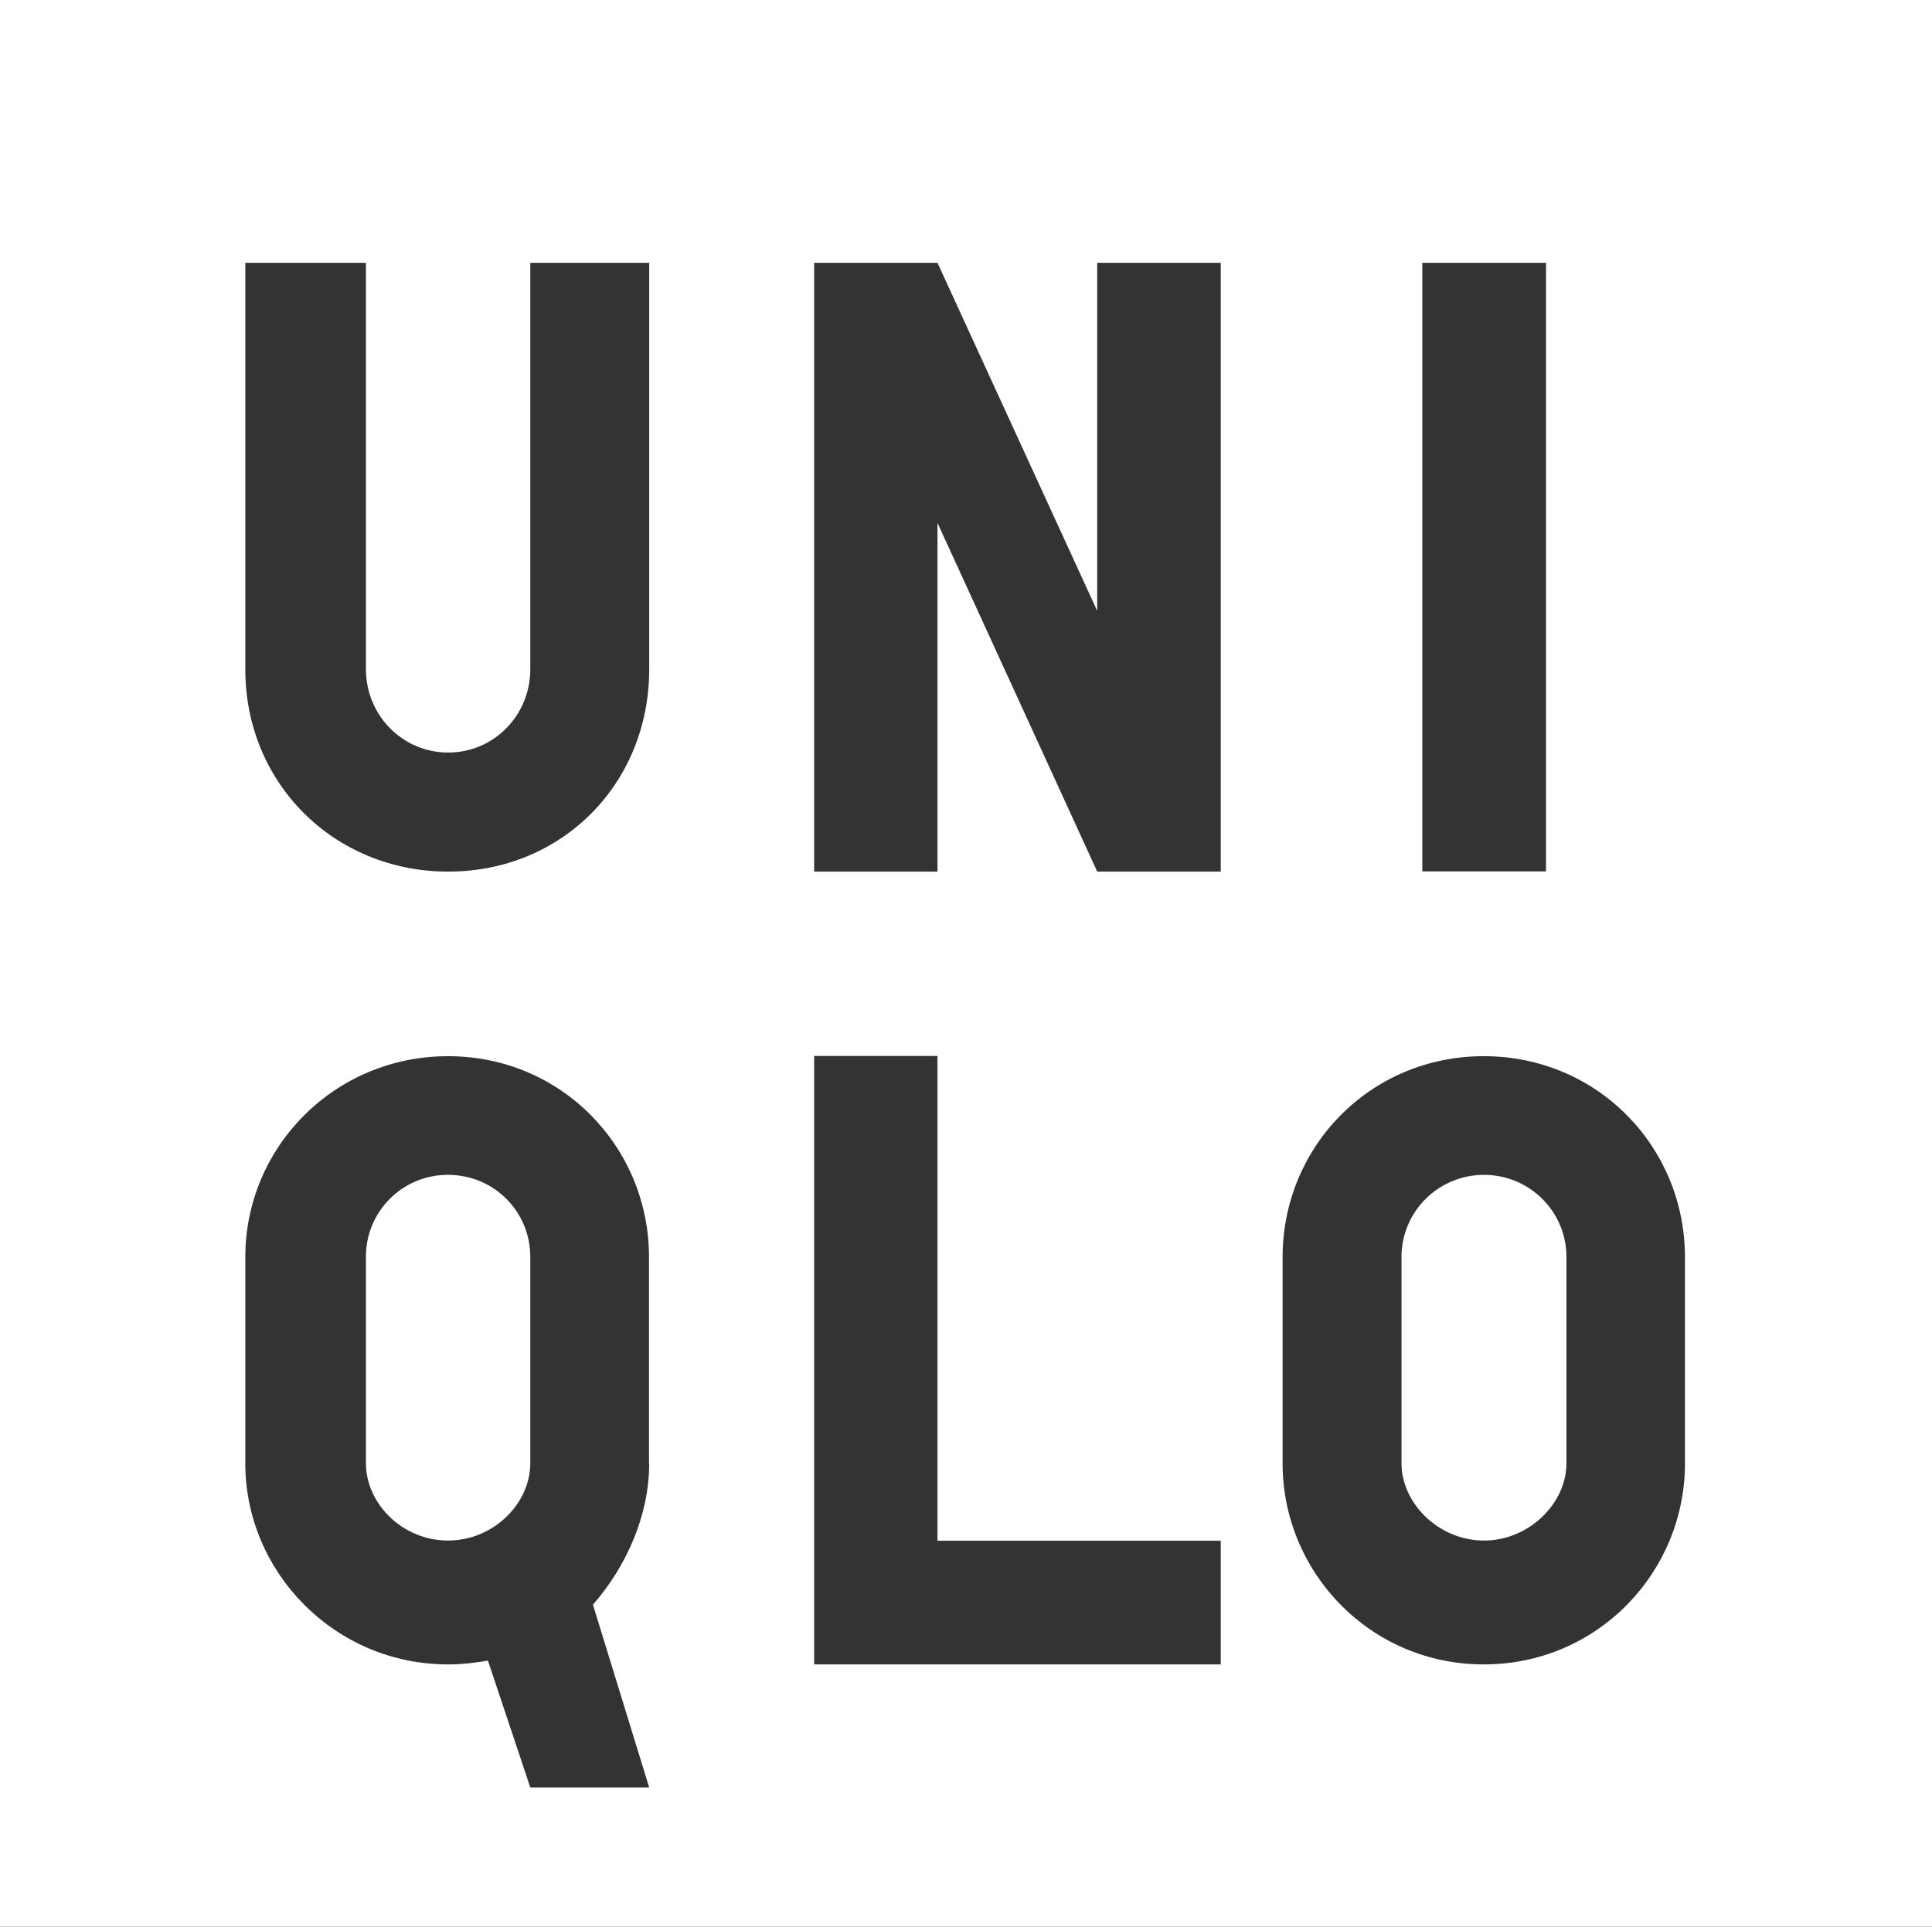 <?xml version="1.0" encoding="UTF-8"?>
<svg id="Layer_1" data-name="Layer 1" xmlns="http://www.w3.org/2000/svg" viewBox="0 0 100.26 100">
  <rect x="0" y="0" width="100.26" height="100" fill="#333333" stroke="none"/>
  <defs>
    <style>
      .cls-1 {
        fill: #fff;
      }
    </style>
  </defs>
  <path class="cls-1" d="m77.01,60.98c-2.36,0-4.28,1.9-4.28,4.26v10.71c0,2.08,1.93,4.01,4.28,4.01s4.28-1.94,4.28-4.01v-10.71c0-2.36-1.92-4.26-4.28-4.26Z"/>
  <path class="cls-1" d="m27.52,65.24c0-2.36-1.89-4.26-4.27-4.26h-.02c-2.35,0-4.25,1.91-4.24,4.26v10.71c0,2.08,1.88,4.01,4.26,4.01s4.27-1.94,4.27-4.01h0v-10.71Z"/>
  <path class="cls-1" d="m0,0v100h100.26V0H0Zm73.81,13.64h6.42v31.59h-6.42V13.64Zm-40.12,62.31c0,2.73-1.21,5.39-2.92,7.34l2.92,9.49h-6.17l-2.2-6.59c-.66.12-1.36.2-2.07.2-5.89,0-10.52-4.8-10.52-10.43v-10.71c0-5.71,4.63-10.43,10.52-10.43s10.43,4.72,10.43,10.43v10.71Zm0-41.21h0c0,5.93-4.52,10.5-10.43,10.5s-10.53-4.57-10.53-10.5V13.64h6.26v21.09c0,2.4,1.9,4.33,4.27,4.33s4.26-1.93,4.26-4.33V13.64h6.17v21.09Zm29.66,51.65h0s-21.1,0-21.1,0v-31.58h6.4v25.16h14.7v6.42Zm0-41.15h-6.41l-8.29-18.1v18.1h-6.4V13.64h6.4l8.29,18.07V13.64h6.41v31.59Zm24.09,30.72c0,5.64-4.53,10.43-10.44,10.43s-10.44-4.8-10.44-10.43v-10.71c0-5.71,4.53-10.43,10.44-10.43s10.44,4.72,10.44,10.43v10.71Z"/>
</svg>